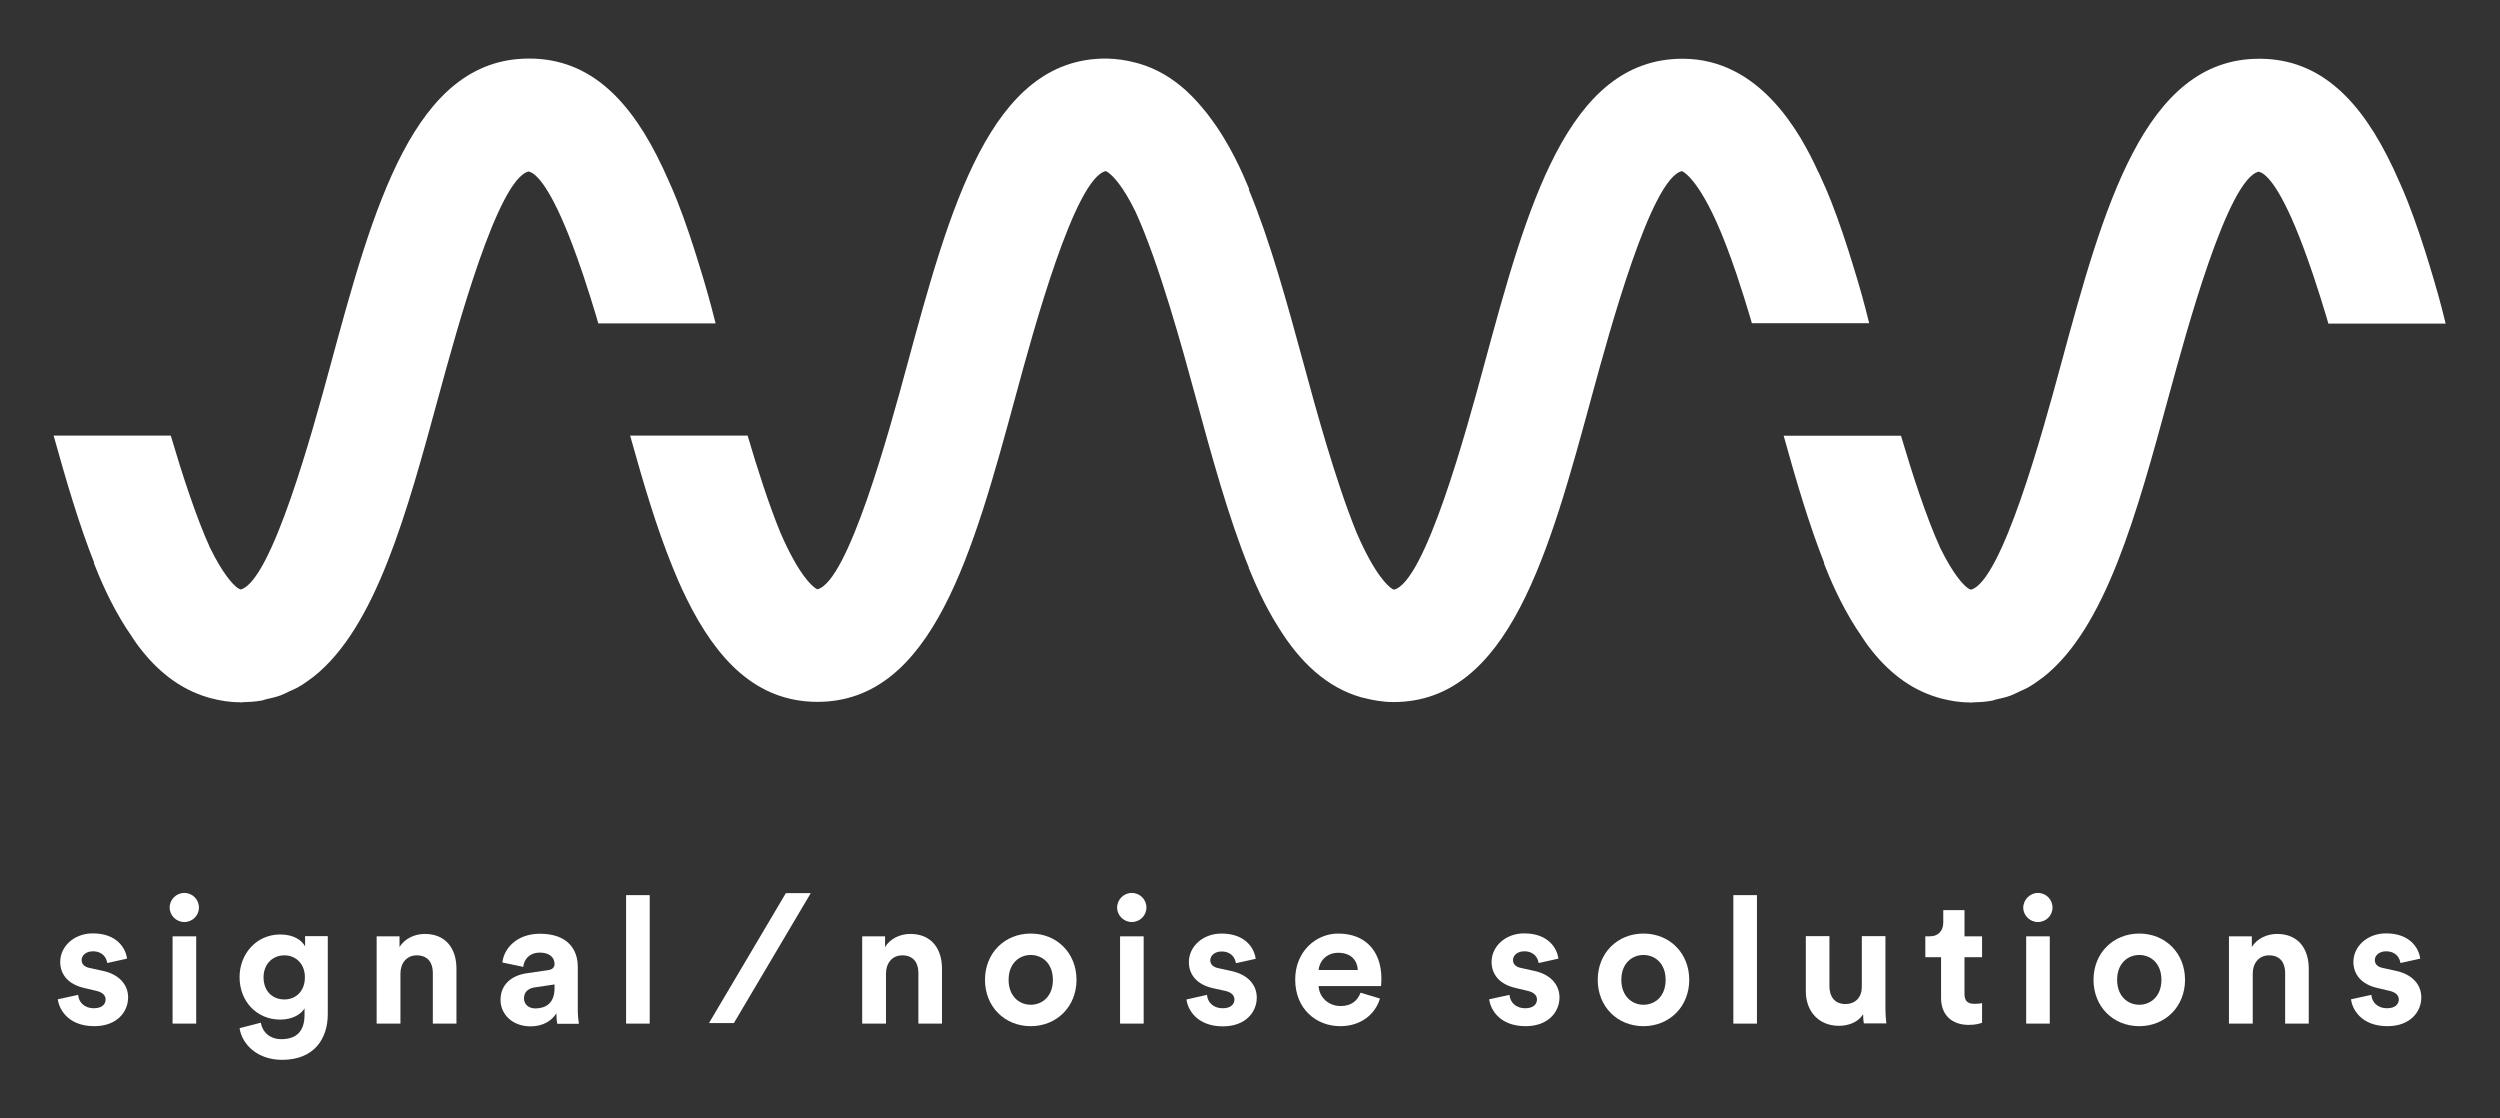 <?xml version="1.0" encoding="utf-8"?>
<!-- Generator: Adobe Illustrator 23.0.3, SVG Export Plug-In . SVG Version: 6.00 Build 0)  -->
<svg version="1.1" id="Layer_1" xmlns="http://www.w3.org/2000/svg" xmlns:xlink="http://www.w3.org/1999/xlink" x="0px" y="0px"
	 viewBox="0 0 1366 611" style="enable-background:new 0 0 1366 611;" xml:space="preserve">
<rect x="0" y="0" width="1366" height="611" fill="#333333" stroke="none"/>
<style type="text/css">
	.st0{fill:#FFFFFF;}
</style>
<g>
	<g>
		<path class="st0" d="M1012.5,145c-3.5-11.5-7.4-23.3-11.9-34.8c-0.4-1.1-0.8-2.1-1.3-3.2c-1-2.4-1.9-4.7-3-7
			c-0.9-2-1.7-3.9-2.6-5.8h-0.1c-10.1-22.3-32.3-62.1-74.2-62.1v0l-0.1,0l0,0c-63,0-85.1,81.5-108.5,167.8
			c-9.6,35.4-32.2,118.4-49.2,122.3c-0.3-0.1-0.5-0.3-0.8-0.4c-2.2-1.3-9.5-7.5-19.5-30.6c-11.6-28.4-22.7-69.2-28.7-91.4
			c-9.4-34.5-18.6-68.2-30.3-96.3l0.3-0.1c-3.5-8.4-10.5-25-22.1-40.1c-0.3-0.4-0.5-0.7-0.8-1.1c-0.8-1-1.6-1.9-2.4-2.9
			c-2.7-3.3-5.5-6.3-8.4-9c-0.2-0.2-0.4-0.4-0.6-0.6c-7.7-7-16.3-12.2-26.1-15c-0.6-0.2-1.3-0.3-1.9-0.5c-4.9-1.3-10.1-2.1-15.6-2.2
			c-0.1,0-0.2,0-0.3,0v0l-0.1,0l0,0c-0.1,0-0.1,0-0.1,0c0,0-0.1,0-0.1,0c-62.9,0-85.1,81.5-108.5,167.7
			c-9.6,35.5-32.2,118.3-49,122.3c-0.2-0.1-0.5-0.3-0.7-0.4c-2.2-1.3-9.5-7.5-19.5-30.6c-6.4-15.6-12.6-35-17.9-53h-64.2
			c7.2,25.8,14.5,50.6,23.3,72.1v0c0.8,2,1.9,4.5,3,7.2c0.8,1.7,1.5,3.4,2.3,5.1c0.7,1.5,1.5,3,2.2,4.6
			c16.6,33.7,38.2,56.3,71.2,56.5v0c0,0,0.1,0,0.1,0s0.1,0,0.1,0v0l0,0l0.1,0c0,0,0,0,0,0c62.9,0,85.1-81.5,108.5-167.7
			c9.6-35.4,32.1-118.1,49-122.3c0.5,0.1,1,0.5,1.5,0.8c2.3,1.7,7.7,6.8,14.8,21.3c12.9,28.1,25.9,75.6,32.6,100.3
			c9.2,33.7,18.2,66.7,29.4,94.3l-0.1,0.1c2.9,7,8.1,19.6,16.2,32.4c11.9,19.3,26.5,32.9,45.2,38.3c0.4,0.1,0.9,0.2,1.3,0.3
			c5.1,1.3,10.5,2.3,16.3,2.3c0,0,0.1,0,0.1,0l0,0c0,0,0,0,0,0c62.9,0,85.1-81.5,108.5-167.7c9.7-35.5,32.3-118.6,49.1-122.4
			c0.1,0,8.7,3.3,21.1,32.9c2.5,6.1,5.2,13,8.1,21.6c0.2,0.7,0.5,1.4,0.7,2c0.8,2.3,1.5,4.7,2.3,7.1c0.5,1.6,1.1,3.3,1.6,4.9
			c1.1,3.5,2.2,7.2,3.4,11.1c0.1,0.3,0.2,0.6,0.3,1c0.2,0.8,0.5,1.7,0.7,2.5h64.1C1018.7,165.8,1015.7,155.2,1012.5,145z"/>
		<path class="st0" d="M382.1,145c-3.5-11.5-7.4-23.3-11.9-34.8c-0.4-1.1-0.8-2.1-1.3-3.2c-1-2.4-1.9-4.7-3-7
			c-1.2-2.7-2.4-5.4-3.6-8c-0.1-0.2-0.2-0.4-0.3-0.6C345.3,55.9,323.2,32,289.2,32l-0.1,0l-0.1,0c-62.9,0-85.1,81.5-108.5,167.8
			c-9.6,35.4-32.1,117.9-49,122.3c-0.6-0.2-1.3-0.6-1.9-1c-2.5-1.9-7.8-7.5-14.8-21.7c-7.6-16.7-15.2-40.1-21.5-61.4H29.3
			c6.9,24.8,13.9,48.6,22.2,69.6l-0.2,0.1c3,7.7,8.8,21.7,17.7,35.6c0.5,0.8,1,1.5,1.5,2.2c1.7,2.5,3.2,5,5.1,7.5
			c10.3,13.7,22.6,23.4,37.5,27.9c0.7,0.2,1.4,0.4,2.1,0.6c5,1.3,10.1,2.2,15.7,2.2c0.2,0,0.3,0.1,0.5,0.1l0,0v0c0,0,0.1,0,0.1,0
			s0.1,0,0.1,0v0c0.3,0,0.5-0.1,0.8-0.1c3.6-0.1,7.1-0.3,10.4-0.9c0.9-0.1,1.6-0.5,2.5-0.7c2.7-0.6,5.4-1.2,7.9-2.1
			c1.6-0.6,3.1-1.4,4.6-2.1c1.6-0.8,3.3-1.4,4.9-2.3c2.9-1.6,5.6-3.6,8.3-5.6c0.1-0.1,0.3-0.2,0.4-0.3c33.9-26.9,50.8-89,68.4-153.7
			c9.7-35.5,32.2-118.5,49.1-122.3c0.1,0,0.2,0.1,0.3,0.1c0.6,0.2,1.3,0.6,1.9,0.9c4.8,3.2,13.7,14.8,26.8,53.4
			c0.2,0.7,0.5,1.4,0.7,2c0.8,2.3,1.5,4.7,2.3,7.1c0.5,1.6,1.1,3.3,1.6,4.9c1.1,3.5,2.2,7.2,3.4,11.1c0.1,0.3,0.2,0.6,0.3,1
			c0.2,0.8,0.5,1.7,0.7,2.5h64.1C388.3,165.8,385.3,155.2,382.1,145z"/>
		<path class="st0" d="M1327.5,145c-3.5-11.5-7.4-23.3-11.9-34.8c-0.4-1.1-0.8-2.1-1.3-3.2c-1-2.4-1.9-4.7-3-7
			c-1.2-2.7-2.4-5.4-3.6-8c-0.1-0.2-0.2-0.4-0.3-0.6c-16.8-35.5-38.9-59.3-72.8-59.3c0,0,0,0-0.1,0c0,0,0,0-0.1,0
			c-62.9,0-85.1,81.5-108.5,167.8c-9.6,35.4-32.1,117.9-49,122.3c-0.6-0.2-1.3-0.6-1.9-1c-2.5-1.9-7.8-7.5-14.8-21.7
			c-7.6-16.7-15.2-40.1-21.5-61.4h-64.1c6.9,24.8,13.9,48.6,22.2,69.6l-0.2,0.1c3,7.7,8.8,21.7,17.7,35.6c0.5,0.8,1,1.5,1.5,2.2
			c1.7,2.5,3.2,5,5.1,7.5c10.3,13.7,22.6,23.4,37.5,27.9c0.7,0.2,1.4,0.4,2.1,0.6c5,1.3,10.1,2.2,15.7,2.2c0.2,0,0.3,0.1,0.5,0.1
			l0,0v0c0,0,0.1,0,0.1,0c0,0,0.1,0,0.1,0v0c0.3,0,0.5-0.1,0.8-0.1c3.6-0.1,7.1-0.3,10.4-0.9c0.9-0.1,1.6-0.5,2.5-0.7
			c2.7-0.6,5.4-1.2,7.9-2.1c1.6-0.6,3.1-1.4,4.6-2.1c1.6-0.8,3.3-1.4,4.9-2.3c2.9-1.6,5.6-3.6,8.3-5.6c0.1-0.1,0.3-0.2,0.4-0.3
			c33.9-26.9,50.8-89,68.4-153.7c9.7-35.5,32.2-118.5,49.1-122.3c0.1,0,0.2,0.1,0.3,0.1c0.6,0.2,1.3,0.6,1.9,0.9
			c4.8,3.2,13.7,14.8,26.8,53.4c0.2,0.7,0.5,1.4,0.7,2c0.8,2.3,1.5,4.7,2.3,7.1c0.5,1.6,1.1,3.3,1.6,4.9c1.1,3.5,2.2,7.2,3.4,11.1
			c0.1,0.3,0.2,0.6,0.3,1c0.2,0.8,0.5,1.7,0.7,2.5h64.1C1333.7,165.8,1330.6,155.2,1327.5,145z"/>
	</g>
	<g>
		<path class="st0" d="M42.7,543.6c0.3,3.8,3.1,7.3,8.7,7.3c4.3,0,6.3-2.2,6.3-4.8c0-2.1-1.5-3.9-5.1-4.7l-6.3-1.5
			c-9.2-2-13.4-7.6-13.4-14.3c0-8.5,7.6-15.6,17.8-15.6c13.6,0,18.1,8.6,18.7,13.8l-10.8,2.4c-0.4-2.8-2.4-6.4-7.9-6.4
			c-3.4,0-6.1,2-6.1,4.8c0,2.3,1.7,3.8,4.4,4.3l6.8,1.5c9.4,1.9,14.2,7.7,14.2,14.6c0,7.8-6,15.7-18.5,15.7
			c-14.3,0-19.3-9.3-19.9-14.7L42.7,543.6z"/>
		<path class="st0" d="M100.7,487.9c4.5,0,8,3.6,8,8c0,4.3-3.5,7.9-8,7.9c-4.4,0-8-3.6-8-7.9C92.7,491.5,96.3,487.9,100.7,487.9z
			 M94.3,559.3v-47.7h12.9v47.7H94.3z"/>
		<path class="st0" d="M142.5,558.8c0.9,5.2,5,9,11.2,9c8.1,0,12.7-4.1,12.7-13.3V551c-1.9,3.1-6.4,6.1-13.3,6.1
			c-12.7,0-22.2-9.8-22.2-23.2c0-12.6,9.1-23.3,22.2-23.3c7.6,0,11.9,3.3,13.6,6.5v-5.6h12.4v42.6c0,13.1-7.1,25-25,25
			c-13.1,0-21.8-8.1-23.2-17.3L142.5,558.8z M166.6,534c0-7.4-5-12-11.2-12c-6.4,0-11.4,4.7-11.4,12c0,7.5,4.8,12.1,11.4,12.1
			C161.9,546.1,166.6,541.3,166.6,534z"/>
		<path class="st0" d="M218.7,559.3h-12.9v-47.7h12.5v5.9c2.9-4.9,8.6-7.2,13.8-7.2c11.8,0,17.3,8.4,17.3,18.9v30.1h-12.9v-27.8
			c0-5.3-2.6-9.5-8.8-9.5c-5.6,0-8.9,4.4-8.9,9.9V559.3z"/>
		<path class="st0" d="M287.7,531.8l11.7-1.7c2.7-0.4,3.6-1.7,3.6-3.4c0-3.4-2.6-6.2-8-6.2c-5.6,0-8.7,3.6-9.1,7.8l-11.4-2.4
			c0.8-7.5,7.7-15.7,20.5-15.7c15.1,0,20.7,8.5,20.7,18.1v23.5c0,2.5,0.3,5.9,0.6,7.6h-11.8c-0.3-1.3-0.5-3.9-0.5-5.7
			c-2.4,3.8-7,7.1-14.1,7.1c-10.2,0-16.4-6.9-16.4-14.3C273.4,537.8,279.7,533,287.7,531.8z M303,540v-2.1l-10.8,1.6
			c-3.3,0.5-5.9,2.3-5.9,6c0,2.8,2,5.5,6.2,5.5C297.9,551,303,548.4,303,540z"/>
		<path class="st0" d="M342.1,559.3v-70.2H355v70.2H342.1z"/>
		<path class="st0" d="M484,559.3h-12.9v-47.7h12.5v5.9c2.9-4.9,8.6-7.2,13.8-7.2c11.8,0,17.3,8.4,17.3,18.9v30.1h-12.9v-27.8
			c0-5.3-2.6-9.5-8.8-9.5c-5.6,0-8.9,4.4-8.9,9.9V559.3z"/>
		<path class="st0" d="M588.2,535.4c0,14.6-10.8,25.3-25,25.3c-14.3,0-25-10.7-25-25.3c0-14.7,10.8-25.3,25-25.3
			C577.5,510.1,588.2,520.7,588.2,535.4z M575.3,535.4c0-9-5.8-13.6-12.1-13.6c-6.3,0-12.1,4.6-12.1,13.6c0,8.9,5.8,13.6,12.1,13.6
			C569.5,549,575.3,544.4,575.3,535.4z"/>
		<path class="st0" d="M618.4,487.9c4.5,0,8,3.6,8,8c0,4.3-3.5,7.9-8,7.9c-4.4,0-8-3.6-8-7.9C610.4,491.5,614,487.9,618.4,487.9z
			 M612,559.3v-47.7h12.9v47.7H612z"/>
		<path class="st0" d="M659.5,543.6c0.3,3.8,3.1,7.3,8.7,7.3c4.3,0,6.3-2.2,6.3-4.8c0-2.1-1.5-3.9-5.1-4.7L663,540
			c-9.2-2-13.4-7.6-13.4-14.3c0-8.5,7.6-15.6,17.8-15.6c13.6,0,18.1,8.6,18.7,13.8l-10.8,2.4c-0.4-2.8-2.4-6.4-7.9-6.4
			c-3.4,0-6.1,2-6.1,4.8c0,2.3,1.7,3.8,4.4,4.3l6.8,1.5c9.4,1.9,14.2,7.7,14.2,14.6c0,7.8-6,15.7-18.5,15.7
			c-14.3,0-19.3-9.3-19.9-14.7L659.5,543.6z"/>
		<path class="st0" d="M754,545.6c-2.4,8.2-10,15.1-21.7,15.1c-13.1,0-24.6-9.4-24.6-25.5c0-15.2,11.2-25.1,23.5-25.1
			c14.7,0,23.6,9.4,23.6,24.7c0,1.8-0.2,3.8-0.2,4h-34.1c0.3,6.3,5.6,10.9,12,10.9c6,0,9.3-3,10.9-7.3L754,545.6z M741.9,530
			c-0.2-4.8-3.3-9.4-10.7-9.4c-6.7,0-10.4,5-10.7,9.4H741.9z"/>
		<path class="st0" d="M824.8,543.6c0.3,3.8,3.1,7.3,8.7,7.3c4.3,0,6.3-2.2,6.3-4.8c0-2.1-1.5-3.9-5.1-4.7l-6.3-1.5
			c-9.2-2-13.4-7.6-13.4-14.3c0-8.5,7.6-15.6,17.8-15.6c13.6,0,18.1,8.6,18.7,13.8l-10.8,2.4c-0.4-2.8-2.4-6.4-7.9-6.4
			c-3.4,0-6.1,2-6.1,4.8c0,2.3,1.7,3.8,4.4,4.3l6.8,1.5c9.4,1.9,14.2,7.7,14.2,14.6c0,7.8-6,15.7-18.5,15.7
			c-14.3,0-19.3-9.3-19.9-14.7L824.8,543.6z"/>
		<path class="st0" d="M923,535.4c0,14.6-10.8,25.3-25,25.3c-14.3,0-25-10.7-25-25.3c0-14.7,10.8-25.3,25-25.3
			C912.2,510.1,923,520.7,923,535.4z M910.1,535.4c0-9-5.8-13.6-12.1-13.6c-6.3,0-12.1,4.6-12.1,13.6c0,8.9,5.8,13.6,12.1,13.6
			C904.3,549,910.1,544.4,910.1,535.4z"/>
		<path class="st0" d="M947.1,559.3v-70.2H960v70.2H947.1z"/>
		<path class="st0" d="M1018,554.1c-2.6,4.5-8.1,6.4-13.2,6.4c-11.5,0-18.1-8.4-18.1-18.8v-30.2h12.9v27.5c0,5.3,2.7,9.6,8.7,9.6
			c5.7,0,9-3.9,9-9.4v-27.7h12.9v39.1c0,3.7,0.3,7,0.5,8.6h-12.3C1018.2,558.3,1018,556.1,1018,554.1z"/>
		<path class="st0" d="M1073.4,511.6h9.6V523h-9.6v20c0,4.2,1.9,5.5,5.6,5.5c1.6,0,3.3-0.2,4-0.4v10.7c-1.2,0.5-3.5,1.2-7.3,1.2
			c-9.3,0-15.1-5.5-15.1-14.7V523h-8.6v-11.4h2.4c5,0,7.4-3.3,7.4-7.6v-6.7h11.6V511.6z"/>
		<path class="st0" d="M1113.5,487.9c4.5,0,8,3.6,8,8c0,4.3-3.5,7.9-8,7.9c-4.4,0-8-3.6-8-7.9
			C1105.6,491.5,1109.2,487.9,1113.5,487.9z M1107.1,559.3v-47.7h12.9v47.7H1107.1z"/>
		<path class="st0" d="M1193.9,535.4c0,14.6-10.8,25.3-25,25.3c-14.3,0-25-10.7-25-25.3c0-14.7,10.8-25.3,25-25.3
			C1183.1,510.1,1193.9,520.7,1193.9,535.4z M1181,535.4c0-9-5.8-13.6-12.1-13.6c-6.3,0-12.1,4.6-12.1,13.6
			c0,8.9,5.8,13.6,12.1,13.6C1175.1,549,1181,544.4,1181,535.4z"/>
		<path class="st0" d="M1230.8,559.3h-12.9v-47.7h12.5v5.9c2.9-4.9,8.6-7.2,13.8-7.2c11.8,0,17.3,8.4,17.3,18.9v30.1h-12.9v-27.8
			c0-5.3-2.6-9.5-8.8-9.5c-5.6,0-8.9,4.4-8.9,9.9V559.3z"/>
		<path class="st0" d="M1295.7,543.6c0.3,3.8,3.1,7.3,8.7,7.3c4.3,0,6.3-2.2,6.3-4.8c0-2.1-1.5-3.9-5.1-4.7l-6.3-1.5
			c-9.2-2-13.4-7.6-13.4-14.3c0-8.5,7.6-15.6,17.8-15.6c13.6,0,18.1,8.6,18.7,13.8l-10.8,2.4c-0.4-2.8-2.4-6.4-7.9-6.4
			c-3.4,0-6.1,2-6.1,4.8c0,2.3,1.7,3.8,4.4,4.3l6.8,1.5c9.4,1.9,14.2,7.7,14.2,14.6c0,7.8-6,15.7-18.5,15.7
			c-14.3,0-19.3-9.3-19.9-14.7L1295.7,543.6z"/>
	</g>
	<polygon class="st0" points="401,559 387.4,559 429.4,488 443,488 	"/>
</g>
</svg>
